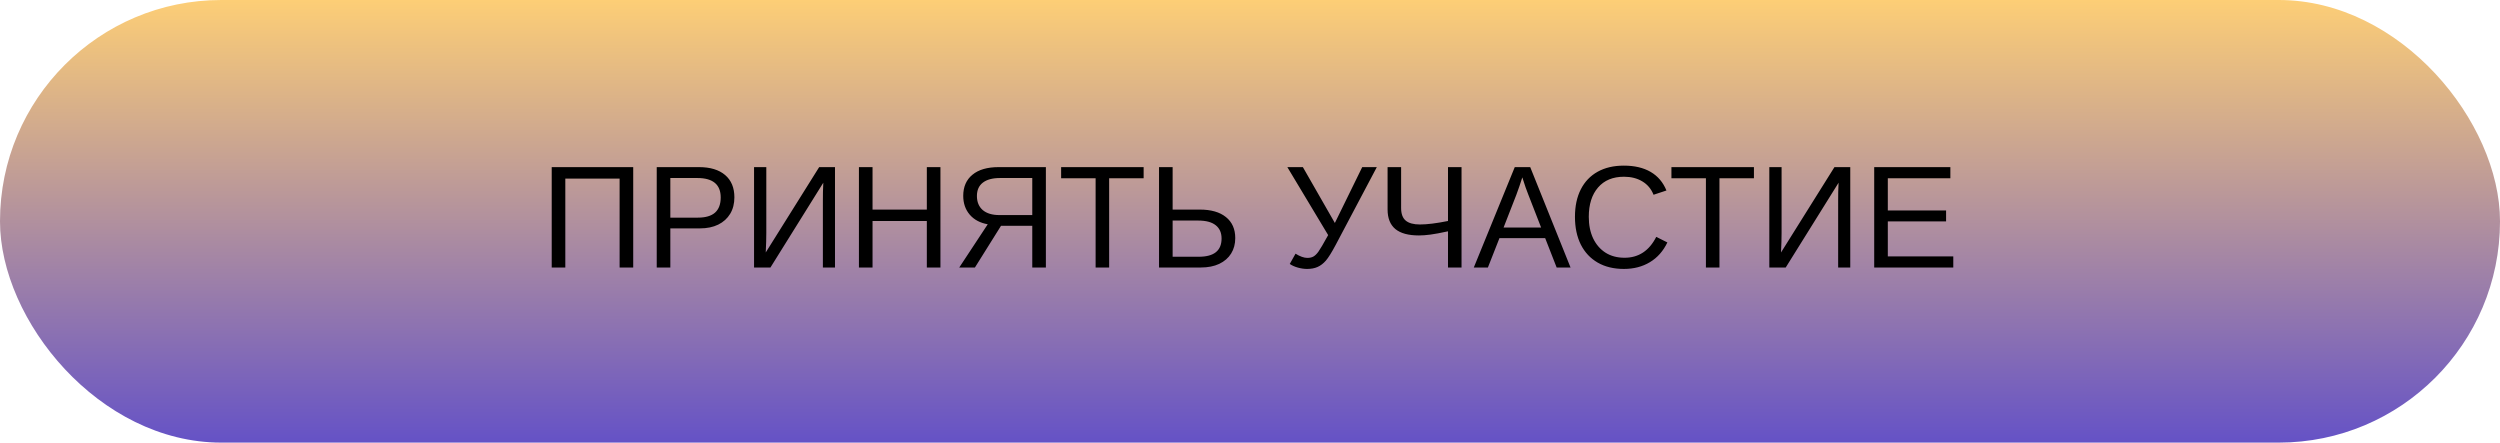 <?xml version="1.0" encoding="UTF-8"?> <svg xmlns="http://www.w3.org/2000/svg" width="514" height="91" viewBox="0 0 514 91" fill="none"> <g clip-path="url(#clip0_121_5)"> <rect width="514" height="91" rx="45.5" fill="url(#paint0_linear_121_5)"></rect> <path d="M116.229 36.719V55H113.432V34.36H130.189V55H127.392V36.719H116.229ZM150.99 40.571C150.99 41.87 150.702 42.998 150.126 43.955C149.55 44.912 148.729 45.654 147.665 46.182C146.61 46.699 145.351 46.958 143.886 46.958H137.821V55H135.023V34.36H143.71C146.024 34.36 147.816 34.902 149.086 35.986C150.355 37.07 150.99 38.599 150.99 40.571ZM148.178 40.601C148.178 37.935 146.576 36.602 143.373 36.602H137.821V44.746H143.49C145.053 44.746 146.225 44.404 147.006 43.721C147.787 43.027 148.178 41.987 148.178 40.601ZM169.271 37.568L158.402 55H155.033V34.36H157.553V47.895C157.553 48.452 157.543 49.067 157.523 49.741C157.504 50.405 157.475 51.128 157.436 51.909L168.422 34.36H171.674V55H169.184V41.289C169.184 40.693 169.188 40.088 169.198 39.473C169.218 38.848 169.242 38.213 169.271 37.568ZM179.394 45.435V55H176.596V34.36H179.394V43.091H190.556V34.36H193.354V55H190.556V45.435H179.394ZM205.805 46.431L200.443 55H197.221L203.08 46.108C201.508 45.835 200.272 45.176 199.374 44.131C198.485 43.086 198.041 41.797 198.041 40.264C198.041 38.408 198.671 36.963 199.931 35.928C201.19 34.883 202.987 34.36 205.321 34.36H215.033V55H212.235V46.431H205.805ZM200.854 40.293C200.854 41.533 201.254 42.5 202.055 43.193C202.865 43.877 204.008 44.219 205.482 44.219H212.235V36.602H205.6C204.066 36.602 202.89 36.919 202.069 37.554C201.259 38.179 200.854 39.092 200.854 40.293ZM228.041 36.645V55H225.258V36.645H218.168V34.36H235.131V36.645H228.041ZM253.969 48.95C253.969 50.161 253.686 51.221 253.119 52.129C252.553 53.037 251.737 53.745 250.673 54.253C249.618 54.751 248.349 55 246.864 55H238.295V34.36H241.093V43.091H246.688C248.993 43.091 250.78 43.603 252.05 44.629C253.329 45.654 253.969 47.095 253.969 48.95ZM251.156 49.038C251.156 47.856 250.756 46.948 249.955 46.313C249.154 45.669 247.953 45.347 246.352 45.347H241.093V52.788H246.469C249.594 52.788 251.156 51.538 251.156 49.038ZM268.734 55.293C268.129 55.293 267.494 55.2 266.83 55.015C266.176 54.829 265.624 54.58 265.175 54.268L266.361 52.158C267.289 52.734 268.1 53.023 268.793 53.023C269.291 53.023 269.706 52.93 270.038 52.744C270.38 52.549 270.722 52.217 271.063 51.748C271.405 51.279 272.074 50.142 273.07 48.335L264.677 34.36H267.87L274.447 45.845L280.072 34.36H283.075L274.623 50.342C273.803 51.885 273.129 52.964 272.602 53.579C272.084 54.175 271.518 54.609 270.902 54.883C270.297 55.156 269.574 55.293 268.734 55.293ZM297.709 55V47.559C296.195 47.891 294.994 48.115 294.105 48.232C293.217 48.35 292.426 48.408 291.732 48.408C289.564 48.408 287.948 47.969 286.884 47.09C285.819 46.201 285.287 44.858 285.287 43.062V34.36H288.07V42.769C288.07 43.97 288.388 44.834 289.022 45.361C289.657 45.889 290.629 46.152 291.938 46.152C293.422 46.152 295.346 45.913 297.709 45.435V34.36H300.492V55H297.709ZM308.285 48.965L305.912 55H303.012L311.435 34.36H314.613L322.904 55H320.048L317.689 48.965H308.285ZM312.987 36.47C312.821 37.017 312.621 37.627 312.387 38.301C312.162 38.965 311.952 39.551 311.757 40.059L309.135 46.782H316.854L314.203 39.971C314.066 39.629 313.886 39.145 313.661 38.52C313.437 37.895 313.212 37.212 312.987 36.47ZM334.008 52.993C336.898 52.993 339.071 51.562 340.526 48.701L342.812 49.844C341.962 51.621 340.766 52.974 339.223 53.901C337.689 54.829 335.907 55.293 333.876 55.293C331.786 55.293 329.989 54.858 328.485 53.989C326.981 53.12 325.824 51.885 325.014 50.283C324.213 48.672 323.812 46.773 323.812 44.585C323.812 42.388 324.213 40.503 325.014 38.931C325.814 37.358 326.967 36.152 328.471 35.312C329.975 34.473 331.771 34.053 333.861 34.053C336.059 34.053 337.895 34.482 339.369 35.342C340.844 36.201 341.928 37.476 342.621 39.165L339.97 40.044C339.491 38.843 338.72 37.925 337.655 37.29C336.601 36.655 335.346 36.338 333.891 36.338C331.605 36.338 329.828 37.075 328.559 38.55C327.289 40.015 326.654 42.026 326.654 44.585C326.654 46.265 326.952 47.739 327.548 49.009C328.153 50.269 329.003 51.25 330.097 51.953C331.2 52.647 332.504 52.993 334.008 52.993ZM353.52 36.645V55H350.736V36.645H343.646V34.36H360.609V36.645H353.52ZM378.012 37.568L367.143 55H363.773V34.36H366.293V47.895C366.293 48.452 366.283 49.067 366.264 49.741C366.244 50.405 366.215 51.128 366.176 51.909L377.162 34.36H380.414V55H377.924V41.289C377.924 40.693 377.929 40.088 377.938 39.473C377.958 38.848 377.982 38.213 378.012 37.568ZM401.596 52.715V55H385.336V34.36H400.995V36.645H388.134V43.267H400.116V45.523H388.134V52.715H401.596Z" fill="black"></path> </g> <defs> <linearGradient id="paint0_linear_121_5" x1="257" y1="0" x2="257" y2="91" gradientUnits="userSpaceOnUse"> <stop stop-color="#FDCE76"></stop> <stop offset="1" stop-color="#6552C6"></stop> </linearGradient> <clipPath id="clip0_121_5"> <rect width="514" height="91" fill="white"></rect> </clipPath> </defs> </svg> 